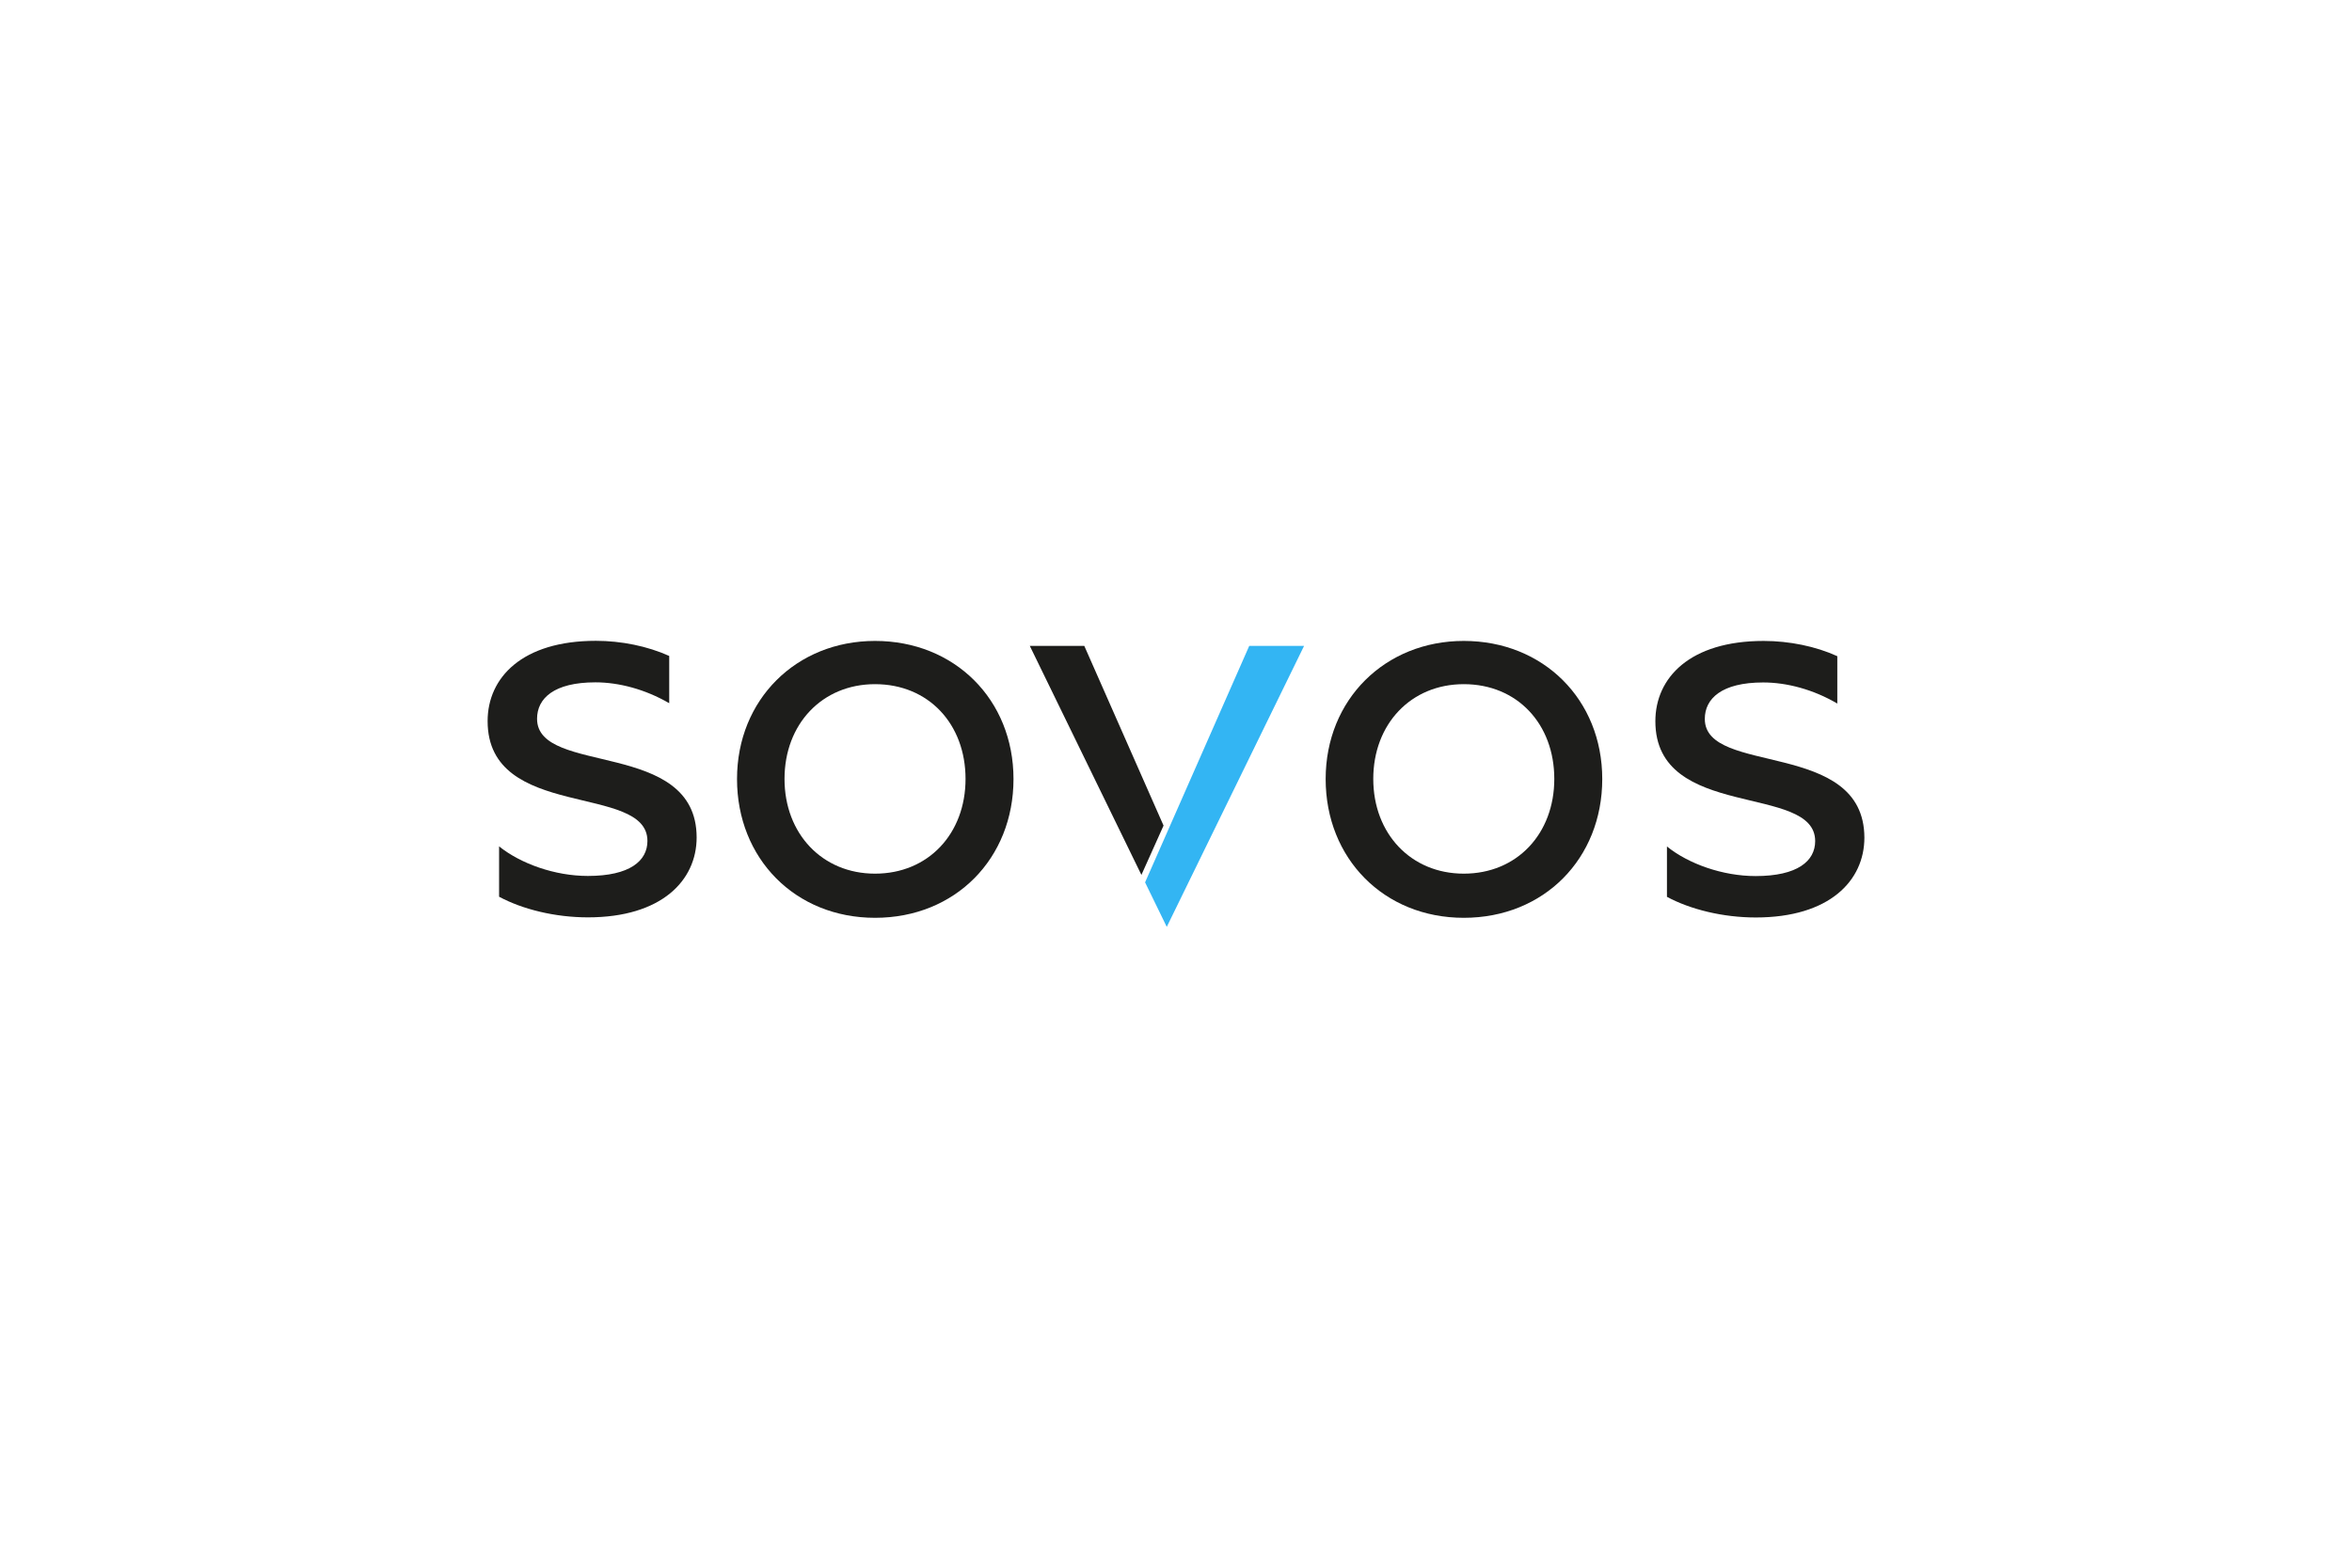 <?xml version="1.0" encoding="UTF-8"?> <svg xmlns="http://www.w3.org/2000/svg" id="Layer_2" width="300" height="200" viewBox="0 0 300 200"><defs><style>.cls-1{fill:none;}.cls-2{fill:#1d1d1b;}.cls-3{fill:#fff;}.cls-4{fill:#33b5f3;}</style></defs><g id="Laag_1"><rect class="cls-3" width="300" height="200"></rect><polygon class="cls-4" points="159.343 82.397 146.056 112.57 148.822 118.247 166.338 82.397 159.343 82.397"></polygon><path class="cls-1" d="M186.707,87.284c-6.746,0-11.545,5.092-11.545,12.087s4.814,12.087,11.545,12.087c6.79,0,11.545-5.092,11.545-12.087s-4.712-12.087-11.545-12.087Z"></path><path class="cls-1" d="M111.611,87.284c-6.746,0-11.545,5.092-11.545,12.087s4.814,12.087,11.545,12.087c6.79,0,11.545-5.092,11.545-12.087,0-6.995-4.712-12.087-11.545-12.087Z"></path><polyline class="cls-2" points="138.301 82.397 131.35 82.397 145.588 111.618 148.412 105.326"></polyline><path class="cls-2" d="M111.611,81.767c-10.038,0-17.603,7.477-17.603,17.618s7.419,17.706,17.603,17.706c10.243,0,17.662-7.565,17.662-17.706s-7.521-17.618-17.662-17.618ZM111.611,111.458c-6.731,0-11.545-5.092-11.545-12.087s4.8-12.087,11.545-12.087c6.834,0,11.545,5.092,11.545,12.087,0,6.995-4.756,12.087-11.545,12.087Z"></path><path class="cls-2" d="M68.502,91.703c0-2.605,2.151-4.653,7.448-4.653,2.97,0,6.336.878,9.409,2.663v-6.029c-2.751-1.244-6.102-1.931-9.35-1.931-9.409,0-13.813,4.697-13.813,10.243,0,12.745,20.384,7.887,20.384,15.291,0,2.546-2.253,4.463-7.595,4.463-4.214,0-8.575-1.566-11.326-3.775v6.424c2.985,1.61,7.155,2.634,11.326,2.634,9.409,0,13.872-4.712,13.872-10.199-.015-12.584-20.354-7.829-20.354-15.13Z"></path><path class="cls-2" d="M186.707,81.767c-10.038,0-17.618,7.477-17.618,17.618s7.434,17.706,17.618,17.706c10.243,0,17.662-7.565,17.662-17.706s-7.521-17.618-17.662-17.618ZM186.707,111.458c-6.731,0-11.545-5.092-11.545-12.087s4.8-12.087,11.545-12.087c6.834,0,11.545,5.092,11.545,12.087s-4.756,12.087-11.545,12.087Z"></path><path class="cls-2" d="M217.45,91.718c0-2.59,2.151-4.653,7.448-4.653,2.985,0,6.365.878,9.453,2.692v-6.043c-2.751-1.258-6.131-1.946-9.394-1.946-9.409,0-13.813,4.697-13.813,10.243,0,12.745,20.384,7.887,20.384,15.291,0,2.546-2.253,4.463-7.595,4.463-4.214,0-8.575-1.566-11.311-3.775v6.424c2.985,1.61,7.155,2.634,11.326,2.634,9.409,0,13.857-4.697,13.857-10.184-.029-12.599-20.354-7.858-20.354-15.145Z"></path></g></svg> 